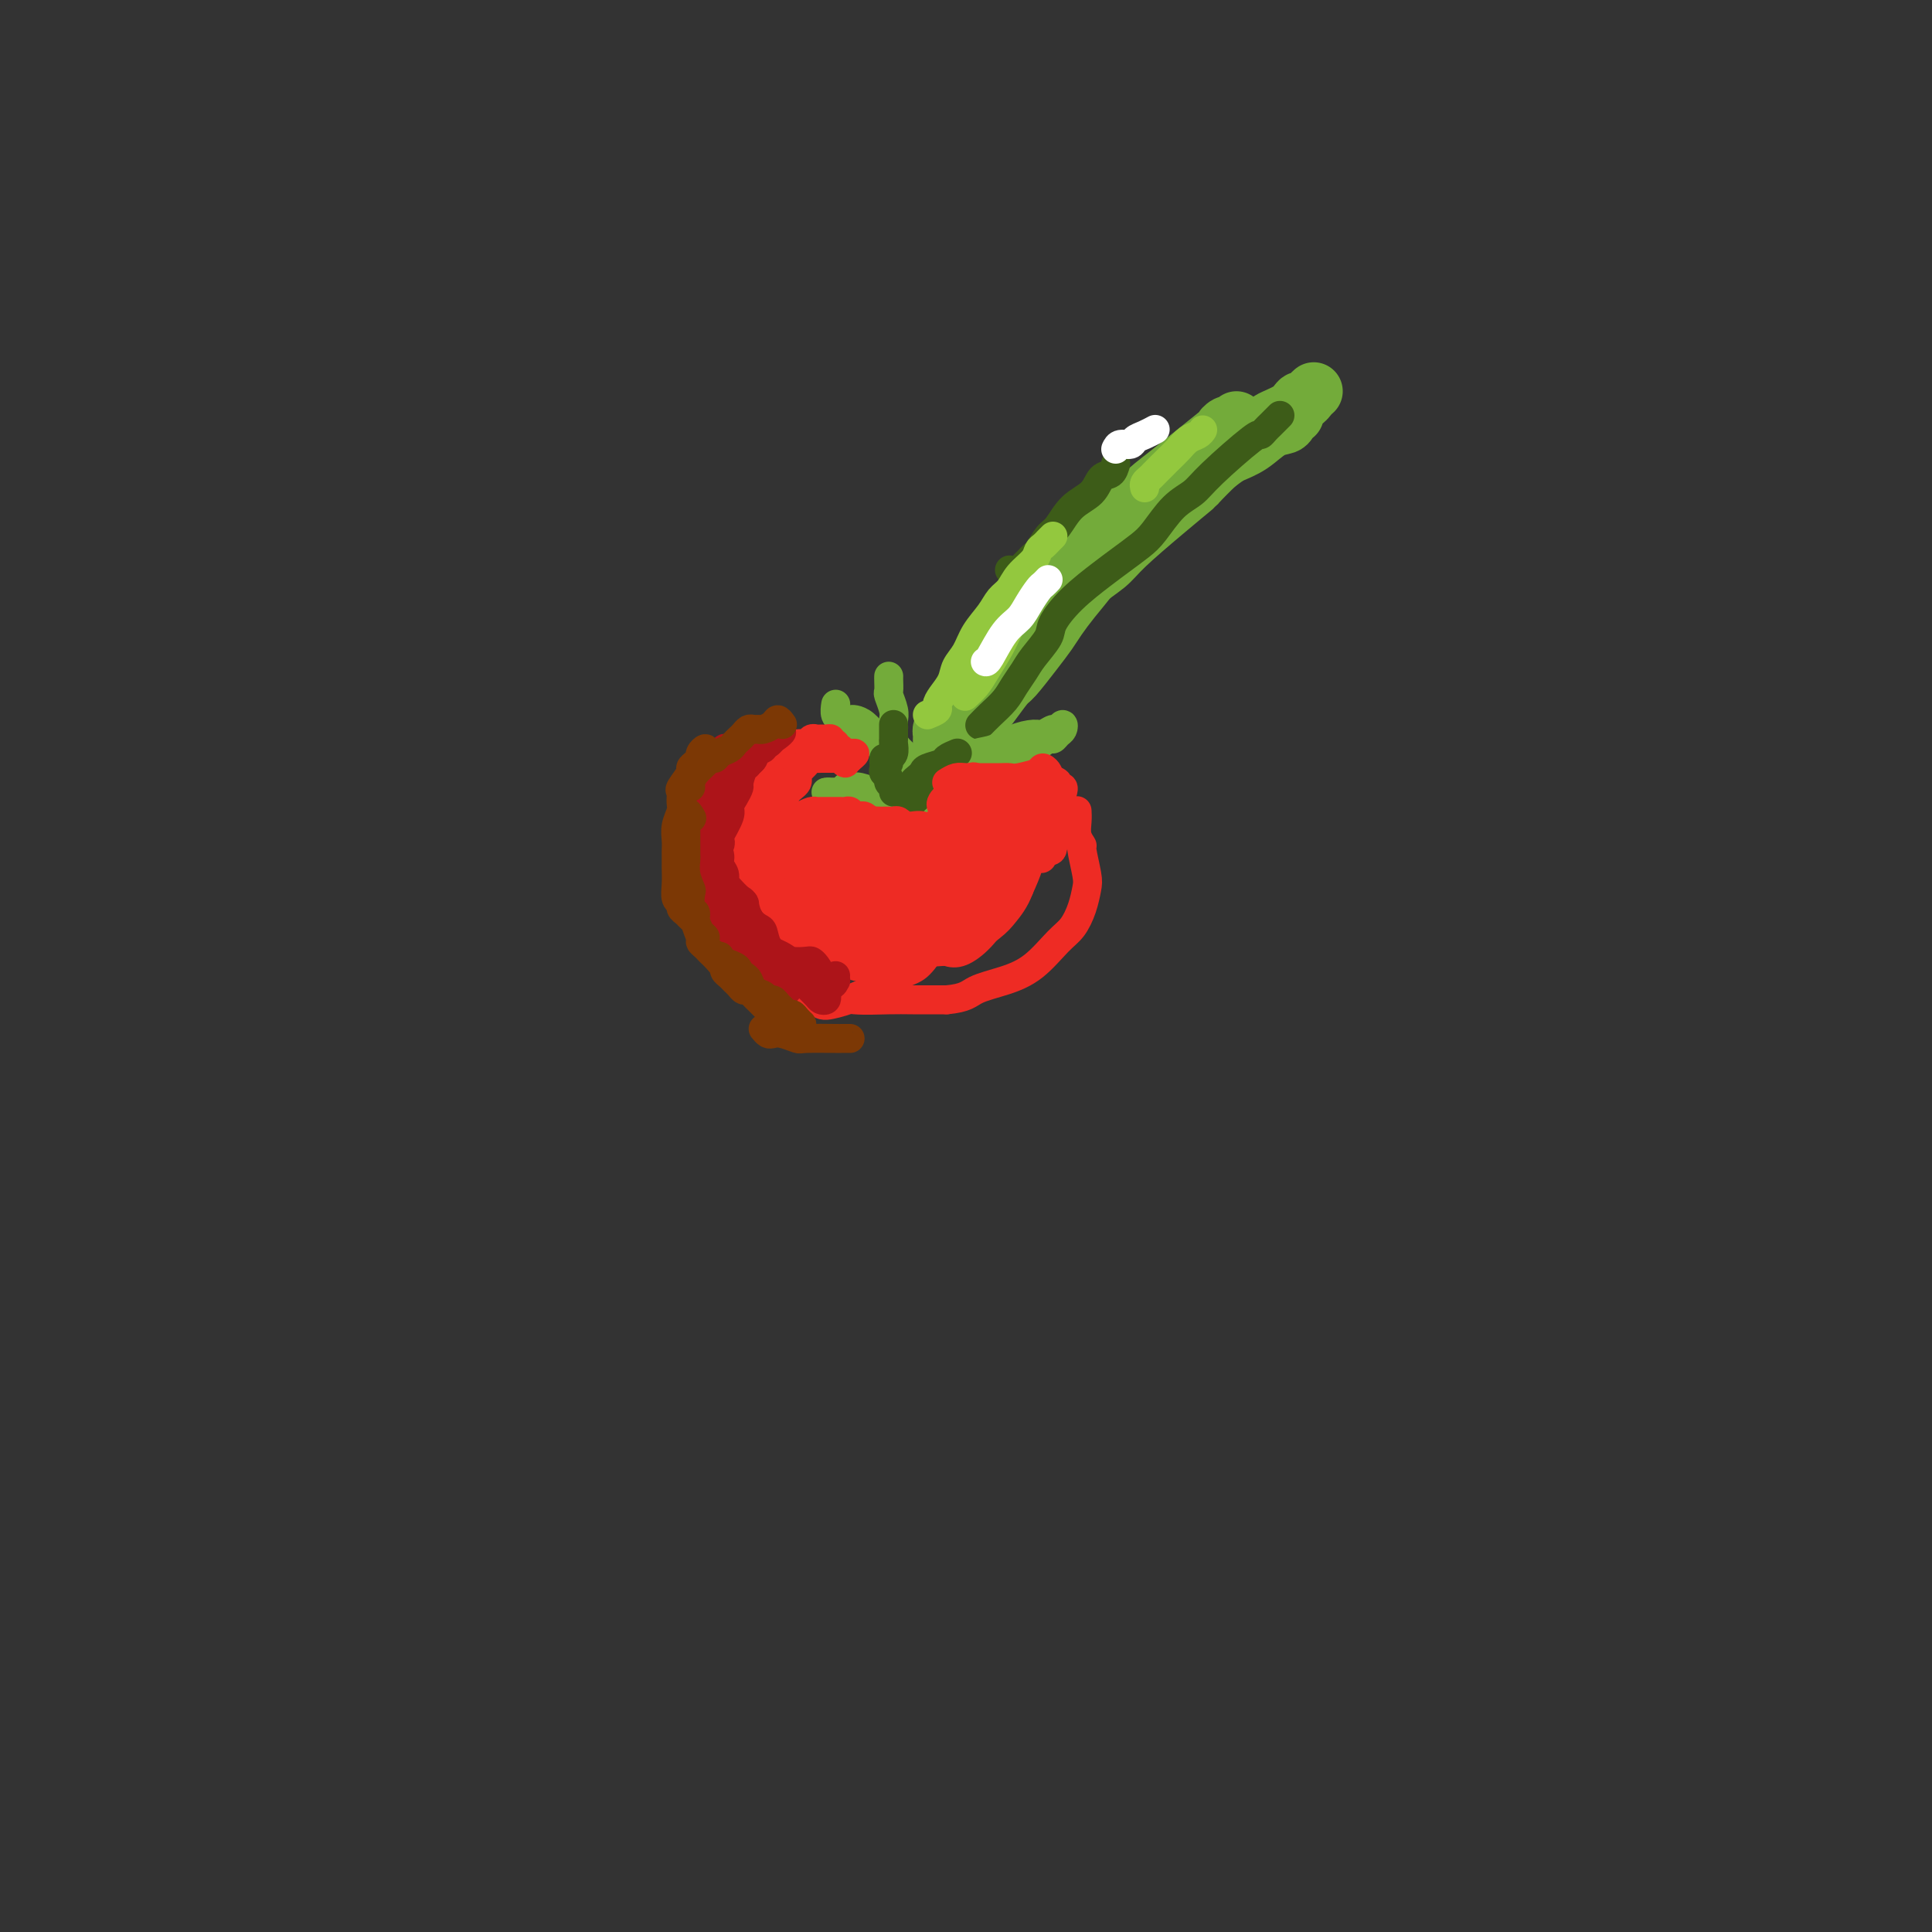 <svg viewBox='0 0 400 400' version='1.1' xmlns='http://www.w3.org/2000/svg' xmlns:xlink='http://www.w3.org/1999/xlink'><rect x="0" y="0" width="400" height="400" fill="#333333" stroke="none"/><g fill='none' stroke='#73AB3A' stroke-width='12' stroke-linecap='round' stroke-linejoin='round'><path d='M256,87c-0.351,0.461 -0.702,0.921 -1,1c-0.298,0.079 -0.542,-0.224 -1,0c-0.458,0.224 -1.129,0.975 -1,1c0.129,0.025 1.059,-0.675 -1,1c-2.059,1.675 -7.106,5.724 -10,8c-2.894,2.276 -3.636,2.780 -6,5c-2.364,2.220 -6.352,6.156 -9,9c-2.648,2.844 -3.957,4.597 -6,7c-2.043,2.403 -4.819,5.455 -7,8c-2.181,2.545 -3.766,4.584 -5,6c-1.234,1.416 -2.117,2.208 -3,3'/><path d='M210,138c-0.096,-0.319 -0.192,-0.638 0,-1c0.192,-0.362 0.672,-0.769 1,-1c0.328,-0.231 0.505,-0.288 1,-1c0.495,-0.712 1.308,-2.080 2,-3c0.692,-0.920 1.262,-1.390 2,-2c0.738,-0.610 1.644,-1.358 3,-3c1.356,-1.642 3.163,-4.178 5,-6c1.837,-1.822 3.704,-2.929 5,-4c1.296,-1.071 2.020,-2.104 4,-4c1.980,-1.896 5.214,-4.654 8,-7c2.786,-2.346 5.122,-4.279 6,-5c0.878,-0.721 0.296,-0.228 1,-1c0.704,-0.772 2.693,-2.809 4,-4c1.307,-1.191 1.933,-1.537 3,-2c1.067,-0.463 2.577,-1.042 4,-2c1.423,-0.958 2.760,-2.295 4,-3c1.240,-0.705 2.384,-0.776 3,-1c0.616,-0.224 0.704,-0.599 1,-1c0.296,-0.401 0.799,-0.829 1,-1c0.201,-0.171 0.101,-0.086 0,0'/><path d='M272,81c-0.332,0.297 -0.664,0.594 -1,1c-0.336,0.406 -0.674,0.921 -1,1c-0.326,0.079 -0.638,-0.276 -1,0c-0.362,0.276 -0.772,1.185 -2,2c-1.228,0.815 -3.273,1.536 -4,2c-0.727,0.464 -0.136,0.670 -3,3c-2.864,2.330 -9.185,6.785 -12,9c-2.815,2.215 -2.125,2.192 -3,3c-0.875,0.808 -3.315,2.449 -5,4c-1.685,1.551 -2.615,3.013 -4,4c-1.385,0.987 -3.224,1.499 -5,3c-1.776,1.501 -3.489,3.992 -5,6c-1.511,2.008 -2.821,3.533 -4,5c-1.179,1.467 -2.226,2.876 -3,4c-0.774,1.124 -1.276,1.962 -2,3c-0.724,1.038 -1.670,2.275 -3,4c-1.330,1.725 -3.043,3.936 -4,5c-0.957,1.064 -1.157,0.980 -2,2c-0.843,1.020 -2.327,3.145 -3,4c-0.673,0.855 -0.533,0.438 -1,1c-0.467,0.562 -1.540,2.101 -2,3c-0.460,0.899 -0.305,1.159 -1,2c-0.695,0.841 -2.239,2.264 -3,3c-0.761,0.736 -0.740,0.785 -1,1c-0.260,0.215 -0.801,0.596 -1,1c-0.199,0.404 -0.057,0.830 0,1c0.057,0.170 0.028,0.085 0,0'/><path d='M195,155c-0.006,-0.759 -0.013,-1.517 0,-2c0.013,-0.483 0.044,-0.690 0,-1c-0.044,-0.310 -0.163,-0.723 0,-1c0.163,-0.277 0.608,-0.418 1,-1c0.392,-0.582 0.732,-1.604 1,-2c0.268,-0.396 0.466,-0.167 1,-1c0.534,-0.833 1.406,-2.727 2,-4c0.594,-1.273 0.911,-1.926 2,-3c1.089,-1.074 2.950,-2.568 4,-4c1.050,-1.432 1.288,-2.803 2,-4c0.712,-1.197 1.896,-2.219 3,-3c1.104,-0.781 2.128,-1.319 3,-2c0.872,-0.681 1.593,-1.503 2,-2c0.407,-0.497 0.501,-0.669 1,-1c0.499,-0.331 1.404,-0.820 2,-1c0.596,-0.180 0.885,-0.051 1,0c0.115,0.051 0.058,0.026 0,0'/></g>
<g fill='none' stroke='#3D5C18' stroke-width='6' stroke-linecap='round' stroke-linejoin='round'><path d='M265,86c-0.332,0.330 -0.664,0.661 -1,1c-0.336,0.339 -0.677,0.688 -1,1c-0.323,0.312 -0.627,0.587 -1,1c-0.373,0.413 -0.816,0.965 -1,1c-0.184,0.035 -0.111,-0.447 -2,1c-1.889,1.447 -5.740,4.824 -8,7c-2.260,2.176 -2.930,3.153 -4,4c-1.070,0.847 -2.542,1.565 -4,3c-1.458,1.435 -2.903,3.586 -4,5c-1.097,1.414 -1.846,2.091 -3,3c-1.154,0.909 -2.713,2.052 -4,3c-1.287,0.948 -2.302,1.703 -4,3c-1.698,1.297 -4.079,3.137 -6,5c-1.921,1.863 -3.383,3.748 -4,5c-0.617,1.252 -0.391,1.871 -1,3c-0.609,1.129 -2.053,2.767 -3,4c-0.947,1.233 -1.396,2.061 -2,3c-0.604,0.939 -1.364,1.989 -2,3c-0.636,1.011 -1.150,1.982 -2,3c-0.850,1.018 -2.037,2.082 -3,3c-0.963,0.918 -1.704,1.691 -2,2c-0.296,0.309 -0.148,0.155 0,0'/><path d='M212,117c0.327,-0.318 0.653,-0.635 1,-1c0.347,-0.365 0.713,-0.776 1,-1c0.287,-0.224 0.493,-0.261 1,-1c0.507,-0.739 1.315,-2.181 2,-3c0.685,-0.819 1.248,-1.017 2,-2c0.752,-0.983 1.693,-2.752 3,-4c1.307,-1.248 2.979,-1.974 4,-3c1.021,-1.026 1.390,-2.353 2,-3c0.610,-0.647 1.460,-0.613 2,-1c0.540,-0.387 0.770,-1.193 1,-2'/><path d='M209,118c0.403,0.235 0.806,0.469 1,1c0.194,0.531 0.178,1.358 0,2c-0.178,0.642 -0.517,1.100 -1,2c-0.483,0.900 -1.109,2.241 -2,4c-0.891,1.759 -2.048,3.935 -3,6c-0.952,2.065 -1.701,4.019 -2,5c-0.299,0.981 -0.150,0.991 0,1'/></g>
<g fill='none' stroke='#93C83E' stroke-width='6' stroke-linecap='round' stroke-linejoin='round'><path d='M192,148c0.861,-0.351 1.721,-0.702 2,-1c0.279,-0.298 -0.024,-0.543 0,-1c0.024,-0.457 0.376,-1.125 1,-2c0.624,-0.875 1.522,-1.956 2,-3c0.478,-1.044 0.537,-2.051 1,-3c0.463,-0.949 1.332,-1.839 2,-3c0.668,-1.161 1.136,-2.593 2,-4c0.864,-1.407 2.123,-2.789 3,-4c0.877,-1.211 1.373,-2.250 2,-3c0.627,-0.750 1.386,-1.209 2,-2c0.614,-0.791 1.081,-1.914 2,-3c0.919,-1.086 2.288,-2.136 3,-3c0.712,-0.864 0.768,-1.541 1,-2c0.232,-0.459 0.639,-0.701 1,-1c0.361,-0.299 0.674,-0.657 1,-1c0.326,-0.343 0.663,-0.672 1,-1'/><path d='M214,123c-0.326,0.208 -0.653,0.417 -1,1c-0.347,0.583 -0.716,1.542 -1,2c-0.284,0.458 -0.484,0.415 -1,1c-0.516,0.585 -1.347,1.796 -2,3c-0.653,1.204 -1.128,2.400 -2,4c-0.872,1.600 -2.141,3.604 -3,5c-0.859,1.396 -1.308,2.183 -2,3c-0.692,0.817 -1.626,1.662 -2,2c-0.374,0.338 -0.187,0.169 0,0'/><path d='M237,101c-0.089,-0.333 -0.178,-0.667 0,-1c0.178,-0.333 0.624,-0.666 1,-1c0.376,-0.334 0.681,-0.670 1,-1c0.319,-0.330 0.652,-0.656 1,-1c0.348,-0.344 0.713,-0.708 1,-1c0.287,-0.292 0.497,-0.512 1,-1c0.503,-0.488 1.300,-1.244 2,-2c0.700,-0.756 1.304,-1.511 2,-2c0.696,-0.489 1.485,-0.711 2,-1c0.515,-0.289 0.758,-0.644 1,-1'/></g>
<g fill='none' stroke='#FFFFFF' stroke-width='6' stroke-linecap='round' stroke-linejoin='round'><path d='M217,120c-0.359,0.380 -0.718,0.760 -1,1c-0.282,0.240 -0.489,0.341 -1,1c-0.511,0.659 -1.328,1.875 -2,3c-0.672,1.125 -1.201,2.157 -2,3c-0.799,0.843 -1.869,1.496 -3,3c-1.131,1.504 -2.323,3.858 -3,5c-0.677,1.142 -0.838,1.071 -1,1'/><path d='M231,93c0.215,-0.447 0.429,-0.894 1,-1c0.571,-0.106 1.498,0.129 2,0c0.502,-0.129 0.578,-0.622 1,-1c0.422,-0.378 1.191,-0.640 2,-1c0.809,-0.360 1.660,-0.817 2,-1c0.340,-0.183 0.170,-0.091 0,0'/></g>
<g fill='none' stroke='#73AB3A' stroke-width='6' stroke-linecap='round' stroke-linejoin='round'><path d='M189,159c0.091,-0.333 0.181,-0.665 0,-1c-0.181,-0.335 -0.634,-0.672 -1,-1c-0.366,-0.328 -0.647,-0.646 -1,-1c-0.353,-0.354 -0.780,-0.742 -1,-1c-0.220,-0.258 -0.234,-0.384 -1,-1c-0.766,-0.616 -2.285,-1.720 -3,-2c-0.715,-0.280 -0.625,0.265 -1,0c-0.375,-0.265 -1.216,-1.341 -2,-2c-0.784,-0.659 -1.510,-0.903 -2,-1c-0.490,-0.097 -0.745,-0.049 -1,0'/><path d='M187,157c-0.120,0.332 -0.239,0.665 0,1c0.239,0.335 0.837,0.674 1,1c0.163,0.326 -0.110,0.640 0,1c0.110,0.360 0.604,0.765 1,1c0.396,0.235 0.695,0.300 1,1c0.305,0.700 0.615,2.033 1,3c0.385,0.967 0.845,1.566 1,2c0.155,0.434 0.004,0.703 0,1c-0.004,0.297 0.138,0.623 0,1c-0.138,0.377 -0.558,0.806 -1,1c-0.442,0.194 -0.907,0.154 -1,0c-0.093,-0.154 0.187,-0.421 0,-1c-0.187,-0.579 -0.842,-1.471 -1,-2c-0.158,-0.529 0.179,-0.694 0,-1c-0.179,-0.306 -0.875,-0.753 -1,-1c-0.125,-0.247 0.320,-0.292 0,-1c-0.320,-0.708 -1.403,-2.077 -2,-3c-0.597,-0.923 -0.706,-1.398 -1,-2c-0.294,-0.602 -0.773,-1.331 -1,-2c-0.227,-0.669 -0.204,-1.279 -1,-2c-0.796,-0.721 -2.413,-1.554 -3,-2c-0.587,-0.446 -0.143,-0.505 -1,-1c-0.857,-0.495 -3.014,-1.425 -4,-2c-0.986,-0.575 -0.800,-0.793 -1,-1c-0.200,-0.207 -0.785,-0.402 -1,-1c-0.215,-0.598 -0.062,-1.599 0,-2c0.062,-0.401 0.031,-0.200 0,0'/><path d='M189,164c-0.208,-0.335 -0.417,-0.670 0,-1c0.417,-0.330 1.458,-0.656 2,-1c0.542,-0.344 0.584,-0.707 1,-1c0.416,-0.293 1.205,-0.516 2,-1c0.795,-0.484 1.596,-1.230 3,-2c1.404,-0.770 3.412,-1.564 5,-2c1.588,-0.436 2.758,-0.513 4,-1c1.242,-0.487 2.556,-1.383 4,-2c1.444,-0.617 3.017,-0.955 4,-1c0.983,-0.045 1.374,0.201 2,0c0.626,-0.201 1.485,-0.850 2,-1c0.515,-0.150 0.685,0.199 1,0c0.315,-0.199 0.777,-0.945 1,-1c0.223,-0.055 0.209,0.580 0,1c-0.209,0.420 -0.613,0.626 -1,1c-0.387,0.374 -0.757,0.916 -1,1c-0.243,0.084 -0.357,-0.291 -1,0c-0.643,0.291 -1.813,1.247 -3,2c-1.187,0.753 -2.392,1.302 -4,2c-1.608,0.698 -3.621,1.545 -5,2c-1.379,0.455 -2.125,0.518 -3,1c-0.875,0.482 -1.881,1.383 -3,2c-1.119,0.617 -2.351,0.949 -3,1c-0.649,0.051 -0.713,-0.179 -1,0c-0.287,0.179 -0.796,0.765 -1,1c-0.204,0.235 -0.102,0.117 0,0'/><path d='M185,151c0.008,-0.347 0.016,-0.694 0,-1c-0.016,-0.306 -0.057,-0.572 0,-1c0.057,-0.428 0.211,-1.018 0,-2c-0.211,-0.982 -0.789,-2.356 -1,-3c-0.211,-0.644 -0.057,-0.558 0,-1c0.057,-0.442 0.016,-1.412 0,-2c-0.016,-0.588 -0.008,-0.794 0,-1'/><path d='M182,165c-0.326,0.113 -0.651,0.226 -1,0c-0.349,-0.226 -0.721,-0.793 -1,-1c-0.279,-0.207 -0.463,-0.056 -1,0c-0.537,0.056 -1.426,0.015 -2,0c-0.574,-0.015 -0.831,-0.004 -1,0c-0.169,0.004 -0.249,0.002 -1,0c-0.751,-0.002 -2.174,-0.004 -3,0c-0.826,0.004 -1.056,0.016 -1,0c0.056,-0.016 0.398,-0.058 1,0c0.602,0.058 1.465,0.216 2,0c0.535,-0.216 0.743,-0.805 1,-1c0.257,-0.195 0.562,0.003 1,0c0.438,-0.003 1.010,-0.206 2,0c0.990,0.206 2.398,0.822 3,1c0.602,0.178 0.399,-0.081 1,0c0.601,0.081 2.007,0.501 3,1c0.993,0.499 1.573,1.076 2,1c0.427,-0.076 0.702,-0.804 1,-1c0.298,-0.196 0.619,0.139 1,0c0.381,-0.139 0.823,-0.754 1,-1c0.177,-0.246 0.088,-0.123 0,0'/></g>
<g fill='none' stroke='#3D5C18' stroke-width='6' stroke-linecap='round' stroke-linejoin='round'><path d='M185,164c0.121,-0.333 0.243,-0.667 0,-1c-0.243,-0.333 -0.850,-0.666 -1,-1c-0.150,-0.334 0.156,-0.667 0,-1c-0.156,-0.333 -0.774,-0.664 -1,-1c-0.226,-0.336 -0.061,-0.678 0,-1c0.061,-0.322 0.016,-0.625 0,-1c-0.016,-0.375 -0.005,-0.821 0,-1c0.005,-0.179 0.002,-0.089 0,0'/><path d='M189,163c-0.085,-0.333 -0.170,-0.667 0,-1c0.170,-0.333 0.593,-0.666 1,-1c0.407,-0.334 0.796,-0.667 1,-1c0.204,-0.333 0.223,-0.664 1,-1c0.777,-0.336 2.311,-0.678 3,-1c0.689,-0.322 0.532,-0.625 1,-1c0.468,-0.375 1.562,-0.821 2,-1c0.438,-0.179 0.219,-0.089 0,0'/><path d='M189,166c0.333,-0.334 0.666,-0.668 1,-1c0.334,-0.332 0.667,-0.663 1,-1c0.333,-0.337 0.664,-0.679 1,-1c0.336,-0.321 0.678,-0.622 1,-1c0.322,-0.378 0.625,-0.832 1,-1c0.375,-0.168 0.821,-0.048 1,0c0.179,0.048 0.089,0.024 0,0'/><path d='M184,158c-0.113,-0.364 -0.226,-0.727 0,-1c0.226,-0.273 0.793,-0.454 1,-1c0.207,-0.546 0.056,-1.456 0,-2c-0.056,-0.544 -0.015,-0.720 0,-1c0.015,-0.280 0.004,-0.663 0,-1c-0.004,-0.337 -0.001,-0.629 0,-1c0.001,-0.371 0.000,-0.820 0,-1c-0.000,-0.180 -0.000,-0.090 0,0'/><path d='M188,166c0.792,-0.339 1.583,-0.679 2,-1c0.417,-0.321 0.458,-0.625 1,-1c0.542,-0.375 1.583,-0.821 2,-1c0.417,-0.179 0.208,-0.089 0,0'/></g>
<g fill='none' stroke='#EE2B24' stroke-width='6' stroke-linecap='round' stroke-linejoin='round'><path d='M166,159c-0.333,0.024 -0.665,0.048 -1,0c-0.335,-0.048 -0.671,-0.168 -1,0c-0.329,0.168 -0.651,0.622 -1,1c-0.349,0.378 -0.724,0.679 -1,1c-0.276,0.321 -0.451,0.663 -1,1c-0.549,0.337 -1.471,0.671 -2,1c-0.529,0.329 -0.666,0.654 -1,1c-0.334,0.346 -0.867,0.715 -1,1c-0.133,0.285 0.133,0.487 0,1c-0.133,0.513 -0.667,1.335 -1,2c-0.333,0.665 -0.467,1.171 -1,2c-0.533,0.829 -1.464,1.982 -2,3c-0.536,1.018 -0.676,1.902 -1,3c-0.324,1.098 -0.834,2.409 -1,3c-0.166,0.591 0.010,0.461 0,1c-0.010,0.539 -0.206,1.748 0,3c0.206,1.252 0.814,2.547 1,3c0.186,0.453 -0.051,0.064 0,1c0.051,0.936 0.391,3.196 1,5c0.609,1.804 1.488,3.152 2,4c0.512,0.848 0.657,1.197 1,2c0.343,0.803 0.886,2.060 2,3c1.114,0.940 2.801,1.562 4,2c1.199,0.438 1.909,0.692 3,1c1.091,0.308 2.561,0.671 4,1c1.439,0.329 2.847,0.624 4,1c1.153,0.376 2.051,0.833 4,1c1.949,0.167 4.948,0.045 7,0c2.052,-0.045 3.158,-0.013 5,0c1.842,0.013 4.421,0.006 7,0'/><path d='M196,207c4.013,-0.361 4.545,-1.264 6,-2c1.455,-0.736 3.832,-1.305 6,-2c2.168,-0.695 4.125,-1.516 6,-3c1.875,-1.484 3.666,-3.630 5,-5c1.334,-1.370 2.210,-1.965 3,-3c0.790,-1.035 1.495,-2.511 2,-4c0.505,-1.489 0.811,-2.993 1,-4c0.189,-1.007 0.261,-1.519 0,-3c-0.261,-1.481 -0.854,-3.931 -1,-5c-0.146,-1.069 0.157,-0.756 0,-1c-0.157,-0.244 -0.774,-1.045 -1,-2c-0.226,-0.955 -0.061,-2.065 0,-3c0.061,-0.935 0.017,-1.696 0,-2c-0.017,-0.304 -0.009,-0.152 0,0'/><path d='M220,164c0.127,-0.447 0.255,-0.894 0,-1c-0.255,-0.106 -0.892,0.128 -1,0c-0.108,-0.128 0.311,-0.619 0,-1c-0.311,-0.381 -1.354,-0.652 -2,-1c-0.646,-0.348 -0.895,-0.773 -1,-1c-0.105,-0.227 -0.065,-0.257 -1,0c-0.935,0.257 -2.845,0.801 -4,1c-1.155,0.199 -1.555,0.053 -2,0c-0.445,-0.053 -0.934,-0.011 -2,0c-1.066,0.011 -2.708,-0.007 -4,0c-1.292,0.007 -2.232,0.040 -3,0c-0.768,-0.040 -1.362,-0.154 -2,0c-0.638,0.154 -1.319,0.577 -2,1'/><path d='M159,156c0.333,0.121 0.667,0.243 1,0c0.333,-0.243 0.667,-0.850 1,-1c0.333,-0.150 0.667,0.156 1,0c0.333,-0.156 0.667,-0.773 1,-1c0.333,-0.227 0.667,-0.065 1,0c0.333,0.065 0.667,0.031 1,0c0.333,-0.031 0.667,-0.061 1,0c0.333,0.061 0.666,0.213 1,0c0.334,-0.213 0.668,-0.790 1,-1c0.332,-0.210 0.661,-0.054 1,0c0.339,0.054 0.689,0.004 1,0c0.311,-0.004 0.584,0.037 1,0c0.416,-0.037 0.976,-0.154 1,0c0.024,0.154 -0.488,0.577 -1,1'/><path d='M171,154c1.678,-0.353 -0.128,-0.235 -1,0c-0.872,0.235 -0.811,0.589 -1,1c-0.189,0.411 -0.628,0.880 -1,1c-0.372,0.120 -0.677,-0.107 -1,0c-0.323,0.107 -0.664,0.549 -1,1c-0.336,0.451 -0.667,0.909 -1,1c-0.333,0.091 -0.666,-0.187 -1,0c-0.334,0.187 -0.667,0.838 -1,1c-0.333,0.162 -0.667,-0.164 -1,0c-0.333,0.164 -0.667,0.818 -1,1c-0.333,0.182 -0.667,-0.107 -1,0c-0.333,0.107 -0.666,0.610 -1,1c-0.334,0.390 -0.668,0.667 -1,1c-0.332,0.333 -0.663,0.721 -1,1c-0.337,0.279 -0.680,0.450 -1,1c-0.320,0.550 -0.618,1.480 -1,2c-0.382,0.520 -0.850,0.630 -1,1c-0.150,0.370 0.016,1.000 0,1c-0.016,0.000 -0.216,-0.630 0,-1c0.216,-0.370 0.846,-0.480 1,-1c0.154,-0.520 -0.170,-1.449 0,-2c0.170,-0.551 0.834,-0.725 1,-1c0.166,-0.275 -0.165,-0.651 0,-1c0.165,-0.349 0.828,-0.671 1,-1c0.172,-0.329 -0.146,-0.666 0,-1c0.146,-0.334 0.756,-0.667 1,-1c0.244,-0.333 0.122,-0.667 0,-1'/><path d='M158,158c0.528,-1.577 0.349,-1.521 0,-1c-0.349,0.521 -0.867,1.506 -1,2c-0.133,0.494 0.119,0.498 0,1c-0.119,0.502 -0.608,1.502 -1,2c-0.392,0.498 -0.687,0.494 -1,1c-0.313,0.506 -0.643,1.521 -1,2c-0.357,0.479 -0.740,0.422 -1,1c-0.260,0.578 -0.396,1.790 -1,3c-0.604,1.210 -1.678,2.417 -2,3c-0.322,0.583 0.106,0.541 0,1c-0.106,0.459 -0.746,1.418 -1,2c-0.254,0.582 -0.121,0.786 0,1c0.121,0.214 0.229,0.439 0,1c-0.229,0.561 -0.794,1.460 -1,2c-0.206,0.540 -0.051,0.722 0,1c0.051,0.278 -0.001,0.652 0,1c0.001,0.348 0.055,0.670 0,1c-0.055,0.330 -0.217,0.666 0,1c0.217,0.334 0.815,0.664 1,1c0.185,0.336 -0.043,0.678 0,1c0.043,0.322 0.358,0.625 1,1c0.642,0.375 1.612,0.821 2,1c0.388,0.179 0.194,0.089 0,0'/><path d='M152,187c1.067,1.467 1.733,1.133 2,1c0.267,-0.133 0.133,-0.067 0,0'/><path d='M172,154c0.452,-0.120 0.905,-0.240 1,0c0.095,0.240 -0.167,0.839 0,1c0.167,0.161 0.763,-0.117 1,0c0.237,0.117 0.115,0.629 0,1c-0.115,0.371 -0.223,0.600 0,1c0.223,0.400 0.778,0.971 1,1c0.222,0.029 0.111,-0.486 0,-1'/><path d='M175,157c0.613,0.526 0.645,0.341 1,0c0.355,-0.341 1.033,-0.837 1,-1c-0.033,-0.163 -0.777,0.009 -1,0c-0.223,-0.009 0.074,-0.198 0,0c-0.074,0.198 -0.520,0.784 -1,1c-0.480,0.216 -0.994,0.062 -1,0c-0.006,-0.062 0.497,-0.031 1,0'/><path d='M175,157c-0.179,-0.000 -0.625,-0.000 -1,0c-0.375,0.000 -0.678,0.000 -1,0c-0.322,-0.000 -0.664,-0.001 -1,0c-0.336,0.001 -0.668,0.003 -1,0c-0.332,-0.003 -0.666,-0.012 -1,0c-0.334,0.012 -0.668,0.045 -1,0c-0.332,-0.045 -0.664,-0.167 -1,0c-0.336,0.167 -0.678,0.622 -1,1c-0.322,0.378 -0.625,0.679 -1,1c-0.375,0.321 -0.821,0.663 -1,1c-0.179,0.337 -0.089,0.671 0,1c0.089,0.329 0.179,0.655 0,1c-0.179,0.345 -0.625,0.708 -1,1c-0.375,0.292 -0.679,0.512 -1,1c-0.321,0.488 -0.661,1.244 -1,2'/><path d='M162,166c-0.554,1.262 0.061,0.915 0,1c-0.061,0.085 -0.797,0.600 -1,1c-0.203,0.400 0.127,0.685 0,1c-0.127,0.315 -0.710,0.662 -1,1c-0.290,0.338 -0.288,0.668 0,1c0.288,0.332 0.862,0.666 1,1c0.138,0.334 -0.159,0.668 0,1c0.159,0.332 0.775,0.664 1,1c0.225,0.336 0.060,0.678 0,1c-0.060,0.322 -0.016,0.625 0,1c0.016,0.375 0.005,0.821 0,1c-0.005,0.179 -0.002,0.089 0,0'/><path d='M162,168c0.871,0.315 1.743,0.631 2,1c0.257,0.369 -0.100,0.793 0,1c0.100,0.207 0.657,0.199 1,0c0.343,-0.199 0.473,-0.589 1,-1c0.527,-0.411 1.451,-0.842 2,-1c0.549,-0.158 0.725,-0.042 1,0c0.275,0.042 0.651,0.011 1,0c0.349,-0.011 0.671,-0.003 1,0c0.329,0.003 0.666,-0.000 1,0c0.334,0.000 0.667,0.004 1,0c0.333,-0.004 0.667,-0.015 1,0c0.333,0.015 0.667,0.056 1,0c0.333,-0.056 0.667,-0.208 1,0c0.333,0.208 0.667,0.777 1,1c0.333,0.223 0.667,0.098 1,0c0.333,-0.098 0.667,-0.171 1,0c0.333,0.171 0.667,0.585 1,1'/><path d='M180,170c2.963,0.309 1.371,0.083 1,0c-0.371,-0.083 0.478,-0.023 1,0c0.522,0.023 0.718,0.010 1,0c0.282,-0.010 0.649,-0.017 1,0c0.351,0.017 0.686,0.057 1,0c0.314,-0.057 0.608,-0.211 1,0c0.392,0.211 0.882,0.788 1,1c0.118,0.212 -0.137,0.061 0,0c0.137,-0.061 0.667,-0.030 1,0c0.333,0.030 0.471,0.061 1,0c0.529,-0.061 1.451,-0.212 2,0c0.549,0.212 0.724,0.789 1,1c0.276,0.211 0.651,0.056 1,0c0.349,-0.056 0.671,-0.014 1,0c0.329,0.014 0.665,0.000 1,0c0.335,-0.000 0.668,0.014 1,0c0.332,-0.014 0.664,-0.056 1,0c0.336,0.056 0.678,0.211 1,0c0.322,-0.211 0.625,-0.788 1,-1c0.375,-0.212 0.821,-0.061 1,0c0.179,0.061 0.089,0.030 0,0'/><path d='M196,169c0.107,-0.331 0.213,-0.662 0,-1c-0.213,-0.338 -0.747,-0.682 -1,-1c-0.253,-0.318 -0.226,-0.611 0,-1c0.226,-0.389 0.652,-0.874 1,-1c0.348,-0.126 0.618,0.107 1,0c0.382,-0.107 0.876,-0.554 1,-1c0.124,-0.446 -0.121,-0.891 0,-1c0.121,-0.109 0.610,0.118 1,0c0.390,-0.118 0.682,-0.582 1,-1c0.318,-0.418 0.663,-0.789 1,-1c0.337,-0.211 0.668,-0.263 1,0c0.332,0.263 0.666,0.840 1,1c0.334,0.160 0.667,-0.097 1,0c0.333,0.097 0.667,0.549 1,1'/><path d='M205,163c0.599,0.333 -0.403,0.666 -1,1c-0.597,0.334 -0.788,0.667 -1,1c-0.212,0.333 -0.446,0.664 -1,1c-0.554,0.336 -1.428,0.676 -2,1c-0.572,0.324 -0.844,0.633 -1,1c-0.156,0.367 -0.198,0.793 0,1c0.198,0.207 0.634,0.196 1,0c0.366,-0.196 0.661,-0.577 1,-1c0.339,-0.423 0.721,-0.888 1,-1c0.279,-0.112 0.454,0.131 1,0c0.546,-0.131 1.464,-0.635 2,-1c0.536,-0.365 0.690,-0.592 1,-1c0.310,-0.408 0.775,-0.996 1,-1c0.225,-0.004 0.211,0.577 0,1c-0.211,0.423 -0.619,0.687 -1,1c-0.381,0.313 -0.734,0.676 -1,1c-0.266,0.324 -0.446,0.609 -1,1c-0.554,0.391 -1.481,0.887 -2,1c-0.519,0.113 -0.630,-0.156 -1,0c-0.370,0.156 -1.000,0.736 -1,1c0.000,0.264 0.630,0.211 1,0c0.370,-0.211 0.480,-0.579 1,-1c0.520,-0.421 1.449,-0.896 2,-1c0.551,-0.104 0.725,0.164 1,0c0.275,-0.164 0.650,-0.761 1,-1c0.350,-0.239 0.675,-0.119 1,0'/><path d='M207,167c1.123,0.174 0.431,0.610 0,1c-0.431,0.390 -0.601,0.735 -1,1c-0.399,0.265 -1.027,0.451 -2,1c-0.973,0.549 -2.292,1.461 -3,2c-0.708,0.539 -0.804,0.705 -1,1c-0.196,0.295 -0.492,0.718 -1,1c-0.508,0.282 -1.226,0.424 -1,0c0.226,-0.424 1.398,-1.412 2,-2c0.602,-0.588 0.635,-0.775 1,-1c0.365,-0.225 1.062,-0.488 2,-1c0.938,-0.512 2.117,-1.274 3,-2c0.883,-0.726 1.471,-1.416 2,-2c0.529,-0.584 1.000,-1.063 1,-1c0.000,0.063 -0.471,0.666 -1,1c-0.529,0.334 -1.117,0.397 -2,1c-0.883,0.603 -2.061,1.745 -3,3c-0.939,1.255 -1.640,2.625 -3,4c-1.360,1.375 -3.381,2.757 -5,4c-1.619,1.243 -2.838,2.346 -4,3c-1.162,0.654 -2.267,0.859 -3,1c-0.733,0.141 -1.093,0.218 -1,0c0.093,-0.218 0.638,-0.732 1,-1c0.362,-0.268 0.541,-0.290 1,-1c0.459,-0.710 1.200,-2.107 2,-3c0.800,-0.893 1.660,-1.282 2,-2c0.340,-0.718 0.158,-1.765 0,-2c-0.158,-0.235 -0.294,0.343 -1,1c-0.706,0.657 -1.983,1.393 -3,2c-1.017,0.607 -1.774,1.087 -3,2c-1.226,0.913 -2.922,2.261 -4,3c-1.078,0.739 -1.539,0.870 -2,1'/><path d='M180,182c-2.273,1.138 -1.457,0.484 -1,0c0.457,-0.484 0.553,-0.798 1,-1c0.447,-0.202 1.244,-0.291 2,-1c0.756,-0.709 1.471,-2.038 2,-3c0.529,-0.962 0.873,-1.557 1,-2c0.127,-0.443 0.038,-0.733 0,-1c-0.038,-0.267 -0.023,-0.511 0,-1c0.023,-0.489 0.056,-1.223 -1,-1c-1.056,0.223 -3.200,1.405 -4,2c-0.800,0.595 -0.255,0.605 -1,1c-0.745,0.395 -2.779,1.175 -4,2c-1.221,0.825 -1.631,1.696 -2,2c-0.369,0.304 -0.699,0.040 -1,0c-0.301,-0.040 -0.574,0.144 -1,0c-0.426,-0.144 -1.006,-0.615 -1,-1c0.006,-0.385 0.600,-0.685 1,-1c0.400,-0.315 0.608,-0.646 1,-1c0.392,-0.354 0.967,-0.732 1,-1c0.033,-0.268 -0.477,-0.426 -1,0c-0.523,0.426 -1.058,1.435 -2,2c-0.942,0.565 -2.291,0.684 -3,1c-0.709,0.316 -0.778,0.828 -1,1c-0.222,0.172 -0.595,0.005 -1,0c-0.405,-0.005 -0.840,0.153 -1,0c-0.160,-0.153 -0.046,-0.615 0,-1c0.046,-0.385 0.023,-0.692 0,-1'/><path d='M164,177c-1.405,0.167 -0.916,0.085 -1,0c-0.084,-0.085 -0.739,-0.172 -1,0c-0.261,0.172 -0.127,0.602 0,1c0.127,0.398 0.245,0.762 0,1c-0.245,0.238 -0.855,0.350 -1,1c-0.145,0.650 0.175,1.838 0,3c-0.175,1.162 -0.846,2.299 -1,3c-0.154,0.701 0.208,0.966 0,1c-0.208,0.034 -0.985,-0.165 -1,-1c-0.015,-0.835 0.731,-2.307 1,-3c0.269,-0.693 0.060,-0.608 0,-1c-0.060,-0.392 0.029,-1.262 0,-2c-0.029,-0.738 -0.175,-1.343 0,-2c0.175,-0.657 0.672,-1.365 1,-2c0.328,-0.635 0.488,-1.196 1,-2c0.512,-0.804 1.377,-1.852 2,-2c0.623,-0.148 1.006,0.602 1,1c-0.006,0.398 -0.401,0.443 0,1c0.401,0.557 1.596,1.626 2,2c0.404,0.374 0.015,0.051 0,1c-0.015,0.949 0.344,3.169 0,5c-0.344,1.831 -1.391,3.274 -2,4c-0.609,0.726 -0.779,0.734 -1,1c-0.221,0.266 -0.492,0.790 -1,1c-0.508,0.210 -1.254,0.105 -2,0'/><path d='M161,188c-1.077,0.614 -0.769,-0.850 -1,-2c-0.231,-1.150 -1.002,-1.984 -1,-3c0.002,-1.016 0.778,-2.212 1,-3c0.222,-0.788 -0.111,-1.167 0,-2c0.111,-0.833 0.667,-2.118 1,-3c0.333,-0.882 0.443,-1.359 1,-2c0.557,-0.641 1.561,-1.446 3,-2c1.439,-0.554 3.312,-0.858 5,-1c1.688,-0.142 3.190,-0.124 5,1c1.810,1.124 3.927,3.352 4,6c0.073,2.648 -1.898,5.714 -3,7c-1.102,1.286 -1.335,0.791 -2,1c-0.665,0.209 -1.763,1.124 -3,2c-1.237,0.876 -2.612,1.715 -4,2c-1.388,0.285 -2.790,0.016 -4,0c-1.210,-0.016 -2.228,0.222 -3,0c-0.772,-0.222 -1.298,-0.902 -2,-2c-0.702,-1.098 -1.579,-2.612 -2,-4c-0.421,-1.388 -0.384,-2.648 0,-4c0.384,-1.352 1.116,-2.794 2,-4c0.884,-1.206 1.919,-2.176 3,-3c1.081,-0.824 2.209,-1.502 4,-2c1.791,-0.498 4.245,-0.815 6,-1c1.755,-0.185 2.810,-0.237 4,0c1.190,0.237 2.515,0.765 4,2c1.485,1.235 3.131,3.179 4,5c0.869,1.821 0.963,3.520 1,5c0.037,1.480 0.019,2.740 0,4'/><path d='M184,185c0.455,2.905 -0.906,3.168 -2,4c-1.094,0.832 -1.920,2.234 -3,3c-1.080,0.766 -2.415,0.898 -4,1c-1.585,0.102 -3.420,0.175 -5,0c-1.580,-0.175 -2.904,-0.598 -4,-1c-1.096,-0.402 -1.963,-0.782 -3,-2c-1.037,-1.218 -2.244,-3.272 -3,-5c-0.756,-1.728 -1.062,-3.128 -1,-4c0.062,-0.872 0.491,-1.215 1,-2c0.509,-0.785 1.097,-2.013 2,-3c0.903,-0.987 2.121,-1.732 3,-2c0.879,-0.268 1.418,-0.057 3,0c1.582,0.057 4.207,-0.039 6,0c1.793,0.039 2.755,0.211 4,1c1.245,0.789 2.773,2.193 4,3c1.227,0.807 2.153,1.018 3,2c0.847,0.982 1.615,2.735 2,4c0.385,1.265 0.386,2.041 0,3c-0.386,0.959 -1.160,2.100 -2,3c-0.840,0.900 -1.747,1.560 -3,2c-1.253,0.440 -2.850,0.662 -5,1c-2.150,0.338 -4.851,0.793 -7,1c-2.149,0.207 -3.746,0.167 -5,0c-1.254,-0.167 -2.164,-0.461 -3,-1c-0.836,-0.539 -1.597,-1.323 -2,-2c-0.403,-0.677 -0.449,-1.247 0,-2c0.449,-0.753 1.391,-1.688 3,-3c1.609,-1.312 3.885,-3.001 6,-4c2.115,-0.999 4.069,-1.307 6,-2c1.931,-0.693 3.837,-1.769 6,-2c2.163,-0.231 4.581,0.385 7,1'/><path d='M188,179c1.935,0.496 3.273,1.235 4,2c0.727,0.765 0.843,1.556 1,3c0.157,1.444 0.356,3.542 0,5c-0.356,1.458 -1.267,2.277 -2,3c-0.733,0.723 -1.286,1.350 -3,2c-1.714,0.650 -4.587,1.321 -7,2c-2.413,0.679 -4.365,1.365 -6,2c-1.635,0.635 -2.954,1.219 -5,1c-2.046,-0.219 -4.820,-1.242 -6,-2c-1.180,-0.758 -0.765,-1.253 -1,-2c-0.235,-0.747 -1.121,-1.748 -1,-3c0.121,-1.252 1.248,-2.754 2,-4c0.752,-1.246 1.130,-2.235 2,-3c0.870,-0.765 2.232,-1.307 4,-2c1.768,-0.693 3.941,-1.537 6,-2c2.059,-0.463 4.003,-0.544 6,-1c1.997,-0.456 4.047,-1.288 6,-1c1.953,0.288 3.810,1.695 5,3c1.190,1.305 1.712,2.508 2,4c0.288,1.492 0.344,3.275 0,5c-0.344,1.725 -1.086,3.394 -2,5c-0.914,1.606 -2.001,3.149 -3,4c-0.999,0.851 -1.909,1.008 -4,2c-2.091,0.992 -5.364,2.818 -8,4c-2.636,1.182 -4.637,1.722 -6,2c-1.363,0.278 -2.090,0.296 -3,-1c-0.910,-1.296 -2.004,-3.905 -2,-6c0.004,-2.095 1.104,-3.675 2,-5c0.896,-1.325 1.587,-2.395 3,-4c1.413,-1.605 3.546,-3.744 5,-5c1.454,-1.256 2.227,-1.628 3,-2'/><path d='M180,185c1.952,-2.045 1.331,-1.658 2,-2c0.669,-0.342 2.626,-1.413 4,-2c1.374,-0.587 2.164,-0.688 3,-1c0.836,-0.312 1.717,-0.833 3,-1c1.283,-0.167 2.966,0.021 4,0c1.034,-0.021 1.417,-0.252 2,0c0.583,0.252 1.366,0.988 2,2c0.634,1.012 1.118,2.299 1,3c-0.118,0.701 -0.837,0.815 -1,1c-0.163,0.185 0.230,0.441 0,1c-0.230,0.559 -1.082,1.420 -2,2c-0.918,0.580 -1.900,0.879 -3,1c-1.100,0.121 -2.317,0.063 -4,0c-1.683,-0.063 -3.833,-0.131 -5,0c-1.167,0.131 -1.353,0.462 -2,0c-0.647,-0.462 -1.755,-1.717 -2,-3c-0.245,-1.283 0.374,-2.595 1,-4c0.626,-1.405 1.260,-2.902 2,-4c0.740,-1.098 1.585,-1.795 3,-3c1.415,-1.205 3.401,-2.917 5,-4c1.599,-1.083 2.811,-1.535 4,-2c1.189,-0.465 2.356,-0.942 4,-1c1.644,-0.058 3.767,0.304 5,1c1.233,0.696 1.577,1.724 2,3c0.423,1.276 0.924,2.798 1,5c0.076,2.202 -0.273,5.084 -1,7c-0.727,1.916 -1.833,2.867 -3,4c-1.167,1.133 -2.395,2.448 -4,4c-1.605,1.552 -3.586,3.341 -5,4c-1.414,0.659 -2.261,0.188 -3,0c-0.739,-0.188 -1.369,-0.094 -2,0'/><path d='M191,196c-1.339,-0.241 -2.186,-0.844 -3,-2c-0.814,-1.156 -1.594,-2.864 -2,-4c-0.406,-1.136 -0.437,-1.701 0,-3c0.437,-1.299 1.344,-3.331 2,-5c0.656,-1.669 1.062,-2.976 2,-4c0.938,-1.024 2.408,-1.764 4,-3c1.592,-1.236 3.306,-2.967 5,-4c1.694,-1.033 3.367,-1.368 5,-2c1.633,-0.632 3.226,-1.563 4,-2c0.774,-0.437 0.728,-0.382 2,0c1.272,0.382 3.864,1.090 5,2c1.136,0.910 0.818,2.021 0,4c-0.818,1.979 -2.137,4.825 -3,7c-0.863,2.175 -1.269,3.680 -2,5c-0.731,1.320 -1.785,2.455 -3,4c-1.215,1.545 -2.591,3.501 -4,5c-1.409,1.499 -2.850,2.542 -4,3c-1.150,0.458 -2.007,0.331 -3,0c-0.993,-0.331 -2.121,-0.865 -3,-2c-0.879,-1.135 -1.508,-2.871 -2,-4c-0.492,-1.129 -0.846,-1.652 -1,-3c-0.154,-1.348 -0.106,-3.520 0,-5c0.106,-1.480 0.271,-2.266 1,-3c0.729,-0.734 2.022,-1.414 3,-2c0.978,-0.586 1.642,-1.077 3,-2c1.358,-0.923 3.409,-2.278 5,-3c1.591,-0.722 2.722,-0.809 4,-1c1.278,-0.191 2.703,-0.484 4,0c1.297,0.484 2.464,1.746 3,3c0.536,1.254 0.439,2.501 0,4c-0.439,1.499 -1.219,3.249 -2,5'/><path d='M211,184c-0.891,2.404 -2.118,3.913 -3,5c-0.882,1.087 -1.420,1.751 -3,3c-1.580,1.249 -4.203,3.083 -6,4c-1.797,0.917 -2.769,0.917 -4,1c-1.231,0.083 -2.721,0.248 -4,0c-1.279,-0.248 -2.348,-0.909 -3,-2c-0.652,-1.091 -0.886,-2.614 -1,-4c-0.114,-1.386 -0.107,-2.637 0,-4c0.107,-1.363 0.315,-2.839 1,-4c0.685,-1.161 1.847,-2.009 3,-3c1.153,-0.991 2.299,-2.127 4,-3c1.701,-0.873 3.959,-1.482 5,-2c1.041,-0.518 0.867,-0.943 2,-1c1.133,-0.057 3.575,0.254 5,1c1.425,0.746 1.834,1.926 2,3c0.166,1.074 0.088,2.041 0,3c-0.088,0.959 -0.185,1.911 -1,3c-0.815,1.089 -2.347,2.314 -3,3c-0.653,0.686 -0.425,0.832 -1,1c-0.575,0.168 -1.952,0.357 -3,0c-1.048,-0.357 -1.767,-1.259 -2,-2c-0.233,-0.741 0.020,-1.320 0,-2c-0.020,-0.680 -0.314,-1.460 0,-3c0.314,-1.540 1.237,-3.841 2,-5c0.763,-1.159 1.368,-1.178 2,-2c0.632,-0.822 1.291,-2.449 2,-3c0.709,-0.551 1.469,-0.026 2,0c0.531,0.026 0.833,-0.447 1,0c0.167,0.447 0.199,1.813 0,3c-0.199,1.187 -0.628,2.196 -1,3c-0.372,0.804 -0.686,1.402 -1,2'/><path d='M206,179c-0.654,2.091 -1.289,3.319 -2,4c-0.711,0.681 -1.500,0.814 -2,1c-0.500,0.186 -0.713,0.425 -1,1c-0.287,0.575 -0.648,1.486 -1,1c-0.352,-0.486 -0.695,-2.370 -1,-3c-0.305,-0.630 -0.573,-0.006 0,-1c0.573,-0.994 1.985,-3.608 3,-5c1.015,-1.392 1.631,-1.564 2,-2c0.369,-0.436 0.489,-1.138 1,-2c0.511,-0.862 1.413,-1.885 2,-2c0.587,-0.115 0.861,0.678 1,1c0.139,0.322 0.145,0.173 0,1c-0.145,0.827 -0.439,2.632 -1,4c-0.561,1.368 -1.388,2.301 -2,3c-0.612,0.699 -1.009,1.166 -1,1c0.009,-0.166 0.422,-0.964 1,-2c0.578,-1.036 1.320,-2.311 2,-3c0.680,-0.689 1.299,-0.794 2,-2c0.701,-1.206 1.483,-3.515 2,-5c0.517,-1.485 0.769,-2.146 1,-3c0.231,-0.854 0.440,-1.901 1,-3c0.560,-1.099 1.472,-2.252 2,-3c0.528,-0.748 0.674,-1.093 1,-1c0.326,0.093 0.834,0.623 1,1c0.166,0.377 -0.008,0.600 0,1c0.008,0.400 0.198,0.977 0,2c-0.198,1.023 -0.785,2.491 -1,4c-0.215,1.509 -0.058,3.060 0,4c0.058,0.940 0.017,1.269 0,2c-0.017,0.731 -0.008,1.866 0,3'/><path d='M216,176c-0.072,2.749 -0.751,1.621 -1,1c-0.249,-0.621 -0.066,-0.733 0,-1c0.066,-0.267 0.017,-0.687 0,-1c-0.017,-0.313 -0.000,-0.517 0,-1c0.000,-0.483 -0.015,-1.243 0,-2c0.015,-0.757 0.060,-1.510 0,-2c-0.060,-0.490 -0.226,-0.717 0,-1c0.226,-0.283 0.846,-0.623 1,-1c0.154,-0.377 -0.156,-0.790 0,-1c0.156,-0.210 0.777,-0.217 1,0c0.223,0.217 0.048,0.658 0,1c-0.048,0.342 0.029,0.584 0,1c-0.029,0.416 -0.165,1.004 0,1c0.165,-0.004 0.633,-0.600 1,-1c0.367,-0.400 0.635,-0.602 1,-1c0.365,-0.398 0.827,-0.991 1,-1c0.173,-0.009 0.057,0.567 0,1c-0.057,0.433 -0.057,0.724 0,1c0.057,0.276 0.169,0.536 0,1c-0.169,0.464 -0.620,1.133 -1,2c-0.380,0.867 -0.690,1.934 -1,3'/><path d='M218,175c-0.024,1.484 -0.584,1.196 -1,1c-0.416,-0.196 -0.689,-0.298 -1,0c-0.311,0.298 -0.661,0.997 -1,1c-0.339,0.003 -0.669,-0.689 -1,-1c-0.331,-0.311 -0.665,-0.239 -1,0c-0.335,0.239 -0.671,0.645 -1,1c-0.329,0.355 -0.649,0.657 -1,1c-0.351,0.343 -0.731,0.726 -1,1c-0.269,0.274 -0.426,0.441 -1,1c-0.574,0.559 -1.565,1.512 -2,2c-0.435,0.488 -0.315,0.512 -1,1c-0.685,0.488 -2.176,1.440 -3,2c-0.824,0.560 -0.980,0.727 -1,1c-0.020,0.273 0.097,0.651 0,1c-0.097,0.349 -0.407,0.667 -1,1c-0.593,0.333 -1.468,0.681 -2,1c-0.532,0.319 -0.720,0.610 -1,1c-0.280,0.390 -0.652,0.878 -1,1c-0.348,0.122 -0.670,-0.123 -1,0c-0.330,0.123 -0.666,0.615 -1,1c-0.334,0.385 -0.667,0.662 -1,1c-0.333,0.338 -0.667,0.735 -1,1c-0.333,0.265 -0.667,0.397 -1,1c-0.333,0.603 -0.667,1.678 -1,2c-0.333,0.322 -0.667,-0.110 -1,0c-0.333,0.110 -0.667,0.760 -1,1c-0.333,0.240 -0.667,0.068 -1,0c-0.333,-0.068 -0.667,-0.034 -1,0'/><path d='M187,198c-4.974,3.801 -1.909,1.803 -1,1c0.909,-0.803 -0.338,-0.411 -1,0c-0.662,0.411 -0.741,0.842 -1,1c-0.259,0.158 -0.699,0.042 -1,0c-0.301,-0.042 -0.462,-0.010 -1,0c-0.538,0.010 -1.454,-0.001 -2,0c-0.546,0.001 -0.724,0.014 -1,0c-0.276,-0.014 -0.651,-0.056 -1,0c-0.349,0.056 -0.671,0.211 -1,0c-0.329,-0.211 -0.666,-0.789 -1,-1c-0.334,-0.211 -0.667,-0.057 -1,0c-0.333,0.057 -0.667,0.015 -1,0c-0.333,-0.015 -0.667,-0.003 -1,0c-0.333,0.003 -0.667,-0.003 -1,0c-0.333,0.003 -0.667,0.015 -1,0c-0.333,-0.015 -0.667,-0.056 -1,0c-0.333,0.056 -0.667,0.211 -1,0c-0.333,-0.211 -0.667,-0.788 -1,-1c-0.333,-0.212 -0.667,-0.060 -1,0c-0.333,0.060 -0.667,0.027 -1,0c-0.333,-0.027 -0.667,-0.049 -1,0c-0.333,0.049 -0.667,0.168 -1,0c-0.333,-0.168 -0.667,-0.622 -1,-1c-0.333,-0.378 -0.667,-0.679 -1,-1c-0.333,-0.321 -0.667,-0.660 -1,-1'/><path d='M161,195c-2.427,-0.936 -0.496,-0.777 0,-1c0.496,-0.223 -0.444,-0.830 -1,-1c-0.556,-0.170 -0.728,0.095 -1,0c-0.272,-0.095 -0.643,-0.550 -1,-1c-0.357,-0.450 -0.698,-0.894 -1,-1c-0.302,-0.106 -0.564,0.126 -1,0c-0.436,-0.126 -1.046,-0.611 -1,-1c0.046,-0.389 0.748,-0.682 1,-1c0.252,-0.318 0.054,-0.662 0,-1c-0.054,-0.338 0.037,-0.669 0,-1c-0.037,-0.331 -0.202,-0.663 0,-1c0.202,-0.337 0.772,-0.679 1,-1c0.228,-0.321 0.113,-0.622 0,-1c-0.113,-0.378 -0.223,-0.832 0,-1c0.223,-0.168 0.778,-0.048 1,0c0.222,0.048 0.111,0.024 0,0'/><path d='M172,201c-0.191,0.017 -0.382,0.033 -1,0c-0.618,-0.033 -1.664,-0.117 -2,0c-0.336,0.117 0.038,0.435 0,1c-0.038,0.565 -0.489,1.378 -1,2c-0.511,0.622 -1.081,1.053 -1,1c0.081,-0.053 0.815,-0.588 1,-1c0.185,-0.412 -0.177,-0.699 0,-1c0.177,-0.301 0.894,-0.617 1,-1c0.106,-0.383 -0.401,-0.834 -1,-1c-0.599,-0.166 -1.292,-0.048 -2,0c-0.708,0.048 -1.430,0.027 -2,0c-0.570,-0.027 -0.987,-0.060 -1,0c-0.013,0.060 0.377,0.213 1,0c0.623,-0.213 1.477,-0.790 2,-1c0.523,-0.210 0.715,-0.051 1,0c0.285,0.051 0.664,-0.007 1,0c0.336,0.007 0.629,0.079 1,0c0.371,-0.079 0.820,-0.308 1,0c0.180,0.308 0.090,1.154 0,2'/><path d='M170,202c1.114,0.362 0.898,0.766 1,1c0.102,0.234 0.522,0.297 1,0c0.478,-0.297 1.015,-0.955 1,-1c-0.015,-0.045 -0.581,0.524 -1,1c-0.419,0.476 -0.690,0.860 -1,1c-0.310,0.140 -0.661,0.037 -1,0c-0.339,-0.037 -0.668,-0.006 -1,0c-0.332,0.006 -0.666,-0.012 -1,0c-0.334,0.012 -0.667,0.053 -1,0c-0.333,-0.053 -0.666,-0.199 -1,0c-0.334,0.199 -0.668,0.744 -1,1c-0.332,0.256 -0.663,0.223 -1,0c-0.337,-0.223 -0.682,-0.637 -1,-1c-0.318,-0.363 -0.611,-0.675 -1,-1c-0.389,-0.325 -0.874,-0.664 -1,-1c-0.126,-0.336 0.107,-0.668 0,-1c-0.107,-0.332 -0.553,-0.665 -1,-1c-0.447,-0.335 -0.893,-0.673 -1,-1c-0.107,-0.327 0.126,-0.644 0,-1c-0.126,-0.356 -0.611,-0.750 -1,-1c-0.389,-0.250 -0.683,-0.357 -1,-1c-0.317,-0.643 -0.659,-1.821 -1,-3'/><path d='M156,193c-1.619,-2.821 -1.167,-3.875 -1,-5c0.167,-1.125 0.048,-2.321 0,-3c-0.048,-0.679 -0.024,-0.839 0,-1'/><path d='M156,155c-0.333,-0.089 -0.666,-0.179 -1,0c-0.334,0.179 -0.668,0.626 -1,1c-0.332,0.374 -0.661,0.677 -1,1c-0.339,0.323 -0.687,0.668 -1,1c-0.313,0.332 -0.592,0.651 -1,1c-0.408,0.349 -0.945,0.727 -1,1c-0.055,0.273 0.374,0.440 0,1c-0.374,0.560 -1.550,1.512 -2,2c-0.450,0.488 -0.173,0.512 0,1c0.173,0.488 0.244,1.440 0,2c-0.244,0.560 -0.801,0.726 -1,1c-0.199,0.274 -0.039,0.654 0,1c0.039,0.346 -0.042,0.656 0,1c0.042,0.344 0.207,0.721 0,1c-0.207,0.279 -0.788,0.460 -1,1c-0.212,0.540 -0.057,1.440 0,2c0.057,0.560 0.014,0.780 0,1c-0.014,0.220 -0.000,0.440 0,1c0.000,0.560 -0.014,1.459 0,2c0.014,0.541 0.056,0.722 0,1c-0.056,0.278 -0.208,0.652 0,1c0.208,0.348 0.777,0.671 1,1c0.223,0.329 0.098,0.666 0,1c-0.098,0.334 -0.171,0.667 0,1c0.171,0.333 0.585,0.667 1,1'/><path d='M148,183c0.162,3.450 0.568,2.076 1,2c0.432,-0.076 0.889,1.146 1,2c0.111,0.854 -0.125,1.339 0,2c0.125,0.661 0.611,1.499 1,2c0.389,0.501 0.682,0.667 1,1c0.318,0.333 0.663,0.834 1,1c0.337,0.166 0.668,-0.004 1,0c0.332,0.004 0.666,0.184 1,1c0.334,0.816 0.667,2.270 1,3c0.333,0.730 0.667,0.735 1,1c0.333,0.265 0.667,0.790 1,1c0.333,0.210 0.667,0.105 1,0'/></g>
<g fill='none' stroke='#AD1419' stroke-width='6' stroke-linecap='round' stroke-linejoin='round'><path d='M151,155c-0.444,-0.097 -0.888,-0.195 -1,0c-0.112,0.195 0.110,0.682 0,1c-0.110,0.318 -0.550,0.467 -1,1c-0.450,0.533 -0.908,1.452 -1,2c-0.092,0.548 0.183,0.727 0,1c-0.183,0.273 -0.823,0.641 -1,1c-0.177,0.359 0.109,0.710 0,1c-0.109,0.290 -0.614,0.518 -1,1c-0.386,0.482 -0.653,1.219 -1,2c-0.347,0.781 -0.772,1.608 -1,2c-0.228,0.392 -0.257,0.349 0,1c0.257,0.651 0.800,1.995 1,3c0.200,1.005 0.057,1.669 0,2c-0.057,0.331 -0.026,0.329 0,1c0.026,0.671 0.049,2.017 0,3c-0.049,0.983 -0.171,1.605 0,2c0.171,0.395 0.633,0.562 1,1c0.367,0.438 0.638,1.146 1,2c0.362,0.854 0.814,1.854 1,3c0.186,1.146 0.105,2.440 0,3c-0.105,0.560 -0.235,0.388 0,1c0.235,0.612 0.837,2.009 1,3c0.163,0.991 -0.111,1.575 0,2c0.111,0.425 0.607,0.691 1,1c0.393,0.309 0.683,0.660 1,1c0.317,0.340 0.662,0.668 1,1c0.338,0.332 0.668,0.666 1,1c0.332,0.334 0.666,0.667 1,1'/><path d='M154,199c1.125,1.265 1.437,0.926 2,1c0.563,0.074 1.376,0.559 2,1c0.624,0.441 1.060,0.836 2,1c0.940,0.164 2.384,0.095 3,0c0.616,-0.095 0.402,-0.218 1,0c0.598,0.218 2.006,0.776 3,1c0.994,0.224 1.573,0.112 2,0c0.427,-0.112 0.702,-0.226 1,0c0.298,0.226 0.619,0.792 1,1c0.381,0.208 0.823,0.060 1,0c0.177,-0.060 0.088,-0.030 0,0'/><path d='M155,199c0.081,-0.333 0.162,-0.666 0,-1c-0.162,-0.334 -0.568,-0.671 -1,-1c-0.432,-0.329 -0.889,-0.652 -1,-1c-0.111,-0.348 0.124,-0.722 0,-1c-0.124,-0.278 -0.608,-0.459 -1,-1c-0.392,-0.541 -0.692,-1.440 -1,-2c-0.308,-0.560 -0.622,-0.780 -1,-1c-0.378,-0.220 -0.818,-0.440 -1,-1c-0.182,-0.560 -0.104,-1.459 0,-2c0.104,-0.541 0.234,-0.722 0,-1c-0.234,-0.278 -0.832,-0.652 -1,-1c-0.168,-0.348 0.095,-0.670 0,-1c-0.095,-0.330 -0.546,-0.667 -1,-1c-0.454,-0.333 -0.910,-0.660 -1,-1c-0.090,-0.340 0.187,-0.692 0,-1c-0.187,-0.308 -0.839,-0.570 -1,-1c-0.161,-0.430 0.167,-1.026 0,-2c-0.167,-0.974 -0.829,-2.326 -1,-3c-0.171,-0.674 0.150,-0.671 0,-1c-0.150,-0.329 -0.772,-0.991 -1,-2c-0.228,-1.009 -0.061,-2.364 0,-3c0.061,-0.636 0.017,-0.552 0,-1c-0.017,-0.448 -0.005,-1.430 0,-2c0.005,-0.570 0.004,-0.730 0,-1c-0.004,-0.270 -0.011,-0.650 0,-1c0.011,-0.350 0.042,-0.671 0,-1c-0.042,-0.329 -0.155,-0.665 0,-1c0.155,-0.335 0.577,-0.667 1,-1'/><path d='M144,162c-0.155,-2.971 -0.041,-0.898 0,0c0.041,0.898 0.010,0.622 0,1c-0.010,0.378 0.001,1.411 0,2c-0.001,0.589 -0.014,0.736 0,1c0.014,0.264 0.056,0.646 0,1c-0.056,0.354 -0.211,0.679 0,1c0.211,0.321 0.788,0.639 1,1c0.212,0.361 0.060,0.767 0,1c-0.060,0.233 -0.026,0.294 0,1c0.026,0.706 0.045,2.058 0,3c-0.045,0.942 -0.153,1.473 0,2c0.153,0.527 0.566,1.048 1,2c0.434,0.952 0.890,2.334 1,3c0.110,0.666 -0.125,0.616 0,1c0.125,0.384 0.611,1.202 1,2c0.389,0.798 0.681,1.576 1,2c0.319,0.424 0.663,0.496 1,1c0.337,0.504 0.665,1.442 1,2c0.335,0.558 0.677,0.737 1,1c0.323,0.263 0.625,0.609 1,1c0.375,0.391 0.821,0.826 1,1c0.179,0.174 0.089,0.087 0,0'/><path d='M155,190c-0.332,0.089 -0.664,0.178 -1,0c-0.336,-0.178 -0.678,-0.624 -1,-1c-0.322,-0.376 -0.626,-0.681 -1,-1c-0.374,-0.319 -0.817,-0.652 -1,-1c-0.183,-0.348 -0.106,-0.712 0,-1c0.106,-0.288 0.240,-0.500 0,-1c-0.240,-0.500 -0.853,-1.290 -1,-2c-0.147,-0.710 0.172,-1.342 0,-2c-0.172,-0.658 -0.836,-1.344 -1,-2c-0.164,-0.656 0.170,-1.283 0,-2c-0.170,-0.717 -0.844,-1.526 -1,-2c-0.156,-0.474 0.207,-0.614 0,-1c-0.207,-0.386 -0.984,-1.020 -1,-2c-0.016,-0.980 0.728,-2.308 1,-3c0.272,-0.692 0.073,-0.749 0,-1c-0.073,-0.251 -0.019,-0.697 0,-1c0.019,-0.303 0.004,-0.462 0,-1c-0.004,-0.538 0.003,-1.453 0,-2c-0.003,-0.547 -0.015,-0.724 0,-1c0.015,-0.276 0.056,-0.651 0,-1c-0.056,-0.349 -0.211,-0.671 0,-1c0.211,-0.329 0.788,-0.666 1,-1c0.212,-0.334 0.061,-0.667 0,-1c-0.061,-0.333 -0.030,-0.667 0,-1'/><path d='M149,158c0.099,-2.281 -0.155,0.017 0,1c0.155,0.983 0.718,0.652 1,1c0.282,0.348 0.282,1.375 0,2c-0.282,0.625 -0.846,0.849 -1,1c-0.154,0.151 0.101,0.228 0,1c-0.101,0.772 -0.559,2.240 -1,3c-0.441,0.760 -0.865,0.812 -1,2c-0.135,1.188 0.019,3.510 0,5c-0.019,1.490 -0.211,2.147 0,3c0.211,0.853 0.825,1.901 1,3c0.175,1.099 -0.090,2.247 0,3c0.090,0.753 0.535,1.110 1,2c0.465,0.890 0.950,2.312 1,3c0.050,0.688 -0.337,0.643 0,1c0.337,0.357 1.396,1.118 2,2c0.604,0.882 0.753,1.885 1,3c0.247,1.115 0.591,2.340 1,3c0.409,0.660 0.882,0.753 1,1c0.118,0.247 -0.119,0.648 0,1c0.119,0.352 0.595,0.654 1,1c0.405,0.346 0.738,0.737 1,1c0.262,0.263 0.452,0.397 1,1c0.548,0.603 1.453,1.675 2,2c0.547,0.325 0.734,-0.099 1,0c0.266,0.099 0.610,0.719 1,1c0.390,0.281 0.826,0.223 1,0c0.174,-0.223 0.087,-0.612 0,-1'/><path d='M155,191c0.111,-0.328 0.221,-0.655 0,-1c-0.221,-0.345 -0.774,-0.707 -1,-1c-0.226,-0.293 -0.124,-0.517 0,-1c0.124,-0.483 0.271,-1.226 0,-1c-0.271,0.226 -0.960,1.422 -1,2c-0.040,0.578 0.571,0.540 1,1c0.429,0.460 0.677,1.419 1,2c0.323,0.581 0.720,0.785 1,1c0.280,0.215 0.444,0.439 1,1c0.556,0.561 1.504,1.457 2,2c0.496,0.543 0.538,0.733 1,1c0.462,0.267 1.342,0.609 2,1c0.658,0.391 1.095,0.830 2,1c0.905,0.170 2.279,0.073 3,0c0.721,-0.073 0.788,-0.120 1,0c0.212,0.120 0.568,0.406 1,1c0.432,0.594 0.939,1.495 1,2c0.061,0.505 -0.323,0.615 0,1c0.323,0.385 1.355,1.045 2,1c0.645,-0.045 0.905,-0.796 1,-1c0.095,-0.204 0.026,0.137 0,0c-0.026,-0.137 -0.007,-0.754 0,-1c0.007,-0.246 0.004,-0.123 0,0'/><path d='M170,205c0.396,0.314 0.793,0.627 1,1c0.207,0.373 0.225,0.805 0,1c-0.225,0.195 -0.693,0.152 -1,0c-0.307,-0.152 -0.453,-0.412 -1,-1c-0.547,-0.588 -1.493,-1.505 -2,-2c-0.507,-0.495 -0.573,-0.568 -1,-1c-0.427,-0.432 -1.214,-1.223 -2,-2c-0.786,-0.777 -1.572,-1.542 -2,-2c-0.428,-0.458 -0.500,-0.611 -1,-1c-0.500,-0.389 -1.430,-1.015 -2,-2c-0.570,-0.985 -0.782,-2.329 -1,-3c-0.218,-0.671 -0.444,-0.670 -1,-1c-0.556,-0.330 -1.444,-0.991 -2,-2c-0.556,-1.009 -0.780,-2.364 -1,-3c-0.220,-0.636 -0.436,-0.551 -1,-1c-0.564,-0.449 -1.474,-1.430 -2,-2c-0.526,-0.570 -0.666,-0.729 -1,-1c-0.334,-0.271 -0.863,-0.656 -1,-1c-0.137,-0.344 0.118,-0.649 0,-1c-0.118,-0.351 -0.609,-0.748 -1,-1c-0.391,-0.252 -0.683,-0.358 -1,-1c-0.317,-0.642 -0.658,-1.821 -1,-3'/><path d='M146,176c-2.011,-3.471 -0.540,-2.149 0,-2c0.540,0.149 0.148,-0.877 0,-2c-0.148,-1.123 -0.054,-2.345 0,-3c0.054,-0.655 0.066,-0.742 0,-1c-0.066,-0.258 -0.211,-0.685 0,-1c0.211,-0.315 0.777,-0.518 1,-1c0.223,-0.482 0.101,-1.243 0,-2c-0.101,-0.757 -0.182,-1.508 0,-2c0.182,-0.492 0.626,-0.723 1,-1c0.374,-0.277 0.678,-0.599 1,-1c0.322,-0.401 0.664,-0.881 1,-1c0.336,-0.119 0.667,0.122 1,0c0.333,-0.122 0.666,-0.607 1,-1c0.334,-0.393 0.667,-0.693 1,-1c0.333,-0.307 0.667,-0.622 1,-1c0.333,-0.378 0.667,-0.818 1,-1c0.333,-0.182 0.667,-0.104 1,0c0.333,0.104 0.667,0.235 1,0c0.333,-0.235 0.667,-0.836 1,-1c0.333,-0.164 0.667,0.110 1,0c0.333,-0.110 0.667,-0.603 1,-1c0.333,-0.397 0.667,-0.699 1,-1'/><path d='M161,152c1.987,-1.286 -0.045,0.499 -1,1c-0.955,0.501 -0.833,-0.283 -1,0c-0.167,0.283 -0.622,1.634 -1,2c-0.378,0.366 -0.680,-0.253 -1,0c-0.320,0.253 -0.659,1.377 -1,2c-0.341,0.623 -0.684,0.744 -1,1c-0.316,0.256 -0.605,0.646 -1,1c-0.395,0.354 -0.894,0.672 -1,1c-0.106,0.328 0.183,0.665 0,1c-0.183,0.335 -0.837,0.667 -1,1c-0.163,0.333 0.166,0.665 0,1c-0.166,0.335 -0.828,0.671 -1,1c-0.172,0.329 0.146,0.651 0,1c-0.146,0.349 -0.757,0.723 -1,1c-0.243,0.277 -0.117,0.455 0,1c0.117,0.545 0.224,1.455 0,2c-0.224,0.545 -0.778,0.723 -1,1c-0.222,0.277 -0.111,0.651 0,1c0.111,0.349 0.222,0.671 0,1c-0.222,0.329 -0.778,0.665 -1,1c-0.222,0.335 -0.111,0.667 0,1'/><path d='M148,174c-0.603,1.678 -0.110,-0.127 0,-1c0.110,-0.873 -0.163,-0.813 0,-1c0.163,-0.187 0.761,-0.619 1,-1c0.239,-0.381 0.120,-0.711 0,-1c-0.120,-0.289 -0.241,-0.537 0,-1c0.241,-0.463 0.843,-1.140 1,-2c0.157,-0.860 -0.130,-1.904 0,-3c0.130,-1.096 0.679,-2.244 1,-3c0.321,-0.756 0.415,-1.121 1,-2c0.585,-0.879 1.662,-2.274 2,-3c0.338,-0.726 -0.064,-0.784 0,-1c0.064,-0.216 0.592,-0.591 1,-1c0.408,-0.409 0.695,-0.853 1,-1c0.305,-0.147 0.628,0.002 1,0c0.372,-0.002 0.794,-0.155 1,0c0.206,0.155 0.196,0.619 0,1c-0.196,0.381 -0.578,0.679 -1,1c-0.422,0.321 -0.883,0.663 -1,1c-0.117,0.337 0.109,0.668 0,1c-0.109,0.332 -0.555,0.666 -1,1'/><path d='M155,158c-0.317,0.828 -0.611,0.396 -1,1c-0.389,0.604 -0.873,2.242 -1,3c-0.127,0.758 0.102,0.634 0,1c-0.102,0.366 -0.535,1.222 -1,2c-0.465,0.778 -0.961,1.480 -1,2c-0.039,0.520 0.378,0.860 0,2c-0.378,1.140 -1.552,3.079 -2,4c-0.448,0.921 -0.172,0.823 0,1c0.172,0.177 0.238,0.629 0,1c-0.238,0.371 -0.782,0.661 -1,1c-0.218,0.339 -0.111,0.727 0,1c0.111,0.273 0.226,0.430 0,1c-0.226,0.570 -0.793,1.553 -1,2c-0.207,0.447 -0.056,0.357 0,1c0.056,0.643 0.015,2.017 0,3c-0.015,0.983 -0.004,1.573 0,2c0.004,0.427 0.001,0.689 0,1c-0.001,0.311 -0.000,0.671 0,1c0.000,0.329 0.000,0.627 0,1c-0.000,0.373 -0.000,0.821 0,1c0.000,0.179 0.000,0.090 0,0'/></g>
<g fill='none' stroke='#7C3805' stroke-width='6' stroke-linecap='round' stroke-linejoin='round'><path d='M146,156c0.119,-0.512 0.238,-1.023 0,-1c-0.238,0.023 -0.832,0.582 -1,1c-0.168,0.418 0.091,0.697 0,1c-0.091,0.303 -0.532,0.629 -1,1c-0.468,0.371 -0.963,0.785 -1,1c-0.037,0.215 0.383,0.231 0,1c-0.383,0.769 -1.571,2.292 -2,3c-0.429,0.708 -0.101,0.602 0,1c0.101,0.398 -0.026,1.301 0,2c0.026,0.699 0.203,1.194 0,2c-0.203,0.806 -0.786,1.922 -1,3c-0.214,1.078 -0.057,2.119 0,3c0.057,0.881 0.016,1.604 0,2c-0.016,0.396 -0.005,0.467 0,1c0.005,0.533 0.005,1.529 0,2c-0.005,0.471 -0.016,0.416 0,1c0.016,0.584 0.060,1.805 0,3c-0.060,1.195 -0.223,2.362 0,3c0.223,0.638 0.833,0.747 1,1c0.167,0.253 -0.110,0.649 0,1c0.110,0.351 0.608,0.658 1,1c0.392,0.342 0.679,0.721 1,1c0.321,0.279 0.677,0.460 1,1c0.323,0.540 0.614,1.440 1,2c0.386,0.560 0.866,0.779 1,1c0.134,0.221 -0.079,0.444 0,1c0.079,0.556 0.451,1.445 1,2c0.549,0.555 1.274,0.778 2,1'/><path d='M149,198c1.223,2.035 -0.219,1.122 0,1c0.219,-0.122 2.099,0.549 3,1c0.901,0.451 0.823,0.684 1,1c0.177,0.316 0.611,0.716 1,1c0.389,0.284 0.734,0.454 1,1c0.266,0.546 0.452,1.470 1,2c0.548,0.530 1.456,0.667 2,1c0.544,0.333 0.723,0.864 1,1c0.277,0.136 0.652,-0.122 1,0c0.348,0.122 0.671,0.624 1,1c0.329,0.376 0.666,0.626 1,1c0.334,0.374 0.664,0.871 1,1c0.336,0.129 0.678,-0.110 1,0c0.322,0.110 0.625,0.568 1,1c0.375,0.432 0.821,0.838 1,1c0.179,0.162 0.089,0.081 0,0'/><path d='M161,211c-0.333,-0.333 -0.667,-0.666 -1,-1c-0.333,-0.334 -0.667,-0.668 -1,-1c-0.333,-0.332 -0.667,-0.663 -1,-1c-0.333,-0.337 -0.667,-0.682 -1,-1c-0.333,-0.318 -0.667,-0.610 -1,-1c-0.333,-0.390 -0.666,-0.878 -1,-1c-0.334,-0.122 -0.668,0.122 -1,0c-0.332,-0.122 -0.663,-0.610 -1,-1c-0.337,-0.390 -0.682,-0.682 -1,-1c-0.318,-0.318 -0.609,-0.662 -1,-1c-0.391,-0.338 -0.882,-0.672 -1,-1c-0.118,-0.328 0.136,-0.652 0,-1c-0.136,-0.348 -0.662,-0.722 -1,-1c-0.338,-0.278 -0.487,-0.462 -1,-1c-0.513,-0.538 -1.390,-1.430 -2,-2c-0.610,-0.570 -0.952,-0.819 -1,-1c-0.048,-0.181 0.197,-0.294 0,-1c-0.197,-0.706 -0.836,-2.005 -1,-3c-0.164,-0.995 0.149,-1.687 0,-2c-0.149,-0.313 -0.758,-0.249 -1,-1c-0.242,-0.751 -0.117,-2.318 0,-3c0.117,-0.682 0.228,-0.479 0,-1c-0.228,-0.521 -0.793,-1.767 -1,-3c-0.207,-1.233 -0.055,-2.454 0,-3c0.055,-0.546 0.015,-0.416 0,-1c-0.015,-0.584 -0.004,-1.881 0,-3c0.004,-1.119 0.002,-2.059 0,-3'/><path d='M142,171c-0.400,-4.333 0.600,-2.667 1,-2c0.400,0.667 0.200,0.333 0,0'/><path d='M162,150c-0.364,-0.505 -0.727,-1.011 -1,-1c-0.273,0.011 -0.454,0.538 -1,1c-0.546,0.462 -1.456,0.859 -2,1c-0.544,0.141 -0.723,0.027 -1,0c-0.277,-0.027 -0.652,0.034 -1,0c-0.348,-0.034 -0.670,-0.164 -1,0c-0.330,0.164 -0.670,0.621 -1,1c-0.330,0.379 -0.652,0.680 -1,1c-0.348,0.320 -0.723,0.660 -1,1c-0.277,0.340 -0.454,0.682 -1,1c-0.546,0.318 -1.459,0.613 -2,1c-0.541,0.387 -0.709,0.867 -1,1c-0.291,0.133 -0.705,-0.080 -1,0c-0.295,0.080 -0.471,0.452 -1,1c-0.529,0.548 -1.410,1.271 -2,2c-0.590,0.729 -0.890,1.466 -1,2c-0.110,0.534 -0.032,0.867 0,1c0.032,0.133 0.016,0.067 0,0'/><path d='M158,213c0.347,0.415 0.693,0.829 1,1c0.307,0.171 0.573,0.098 1,0c0.427,-0.098 1.013,-0.223 2,0c0.987,0.223 2.375,0.792 3,1c0.625,0.208 0.487,0.056 2,0c1.513,-0.056 4.677,-0.015 6,0c1.323,0.015 0.807,0.004 1,0c0.193,-0.004 1.097,-0.002 2,0'/></g>
</svg>